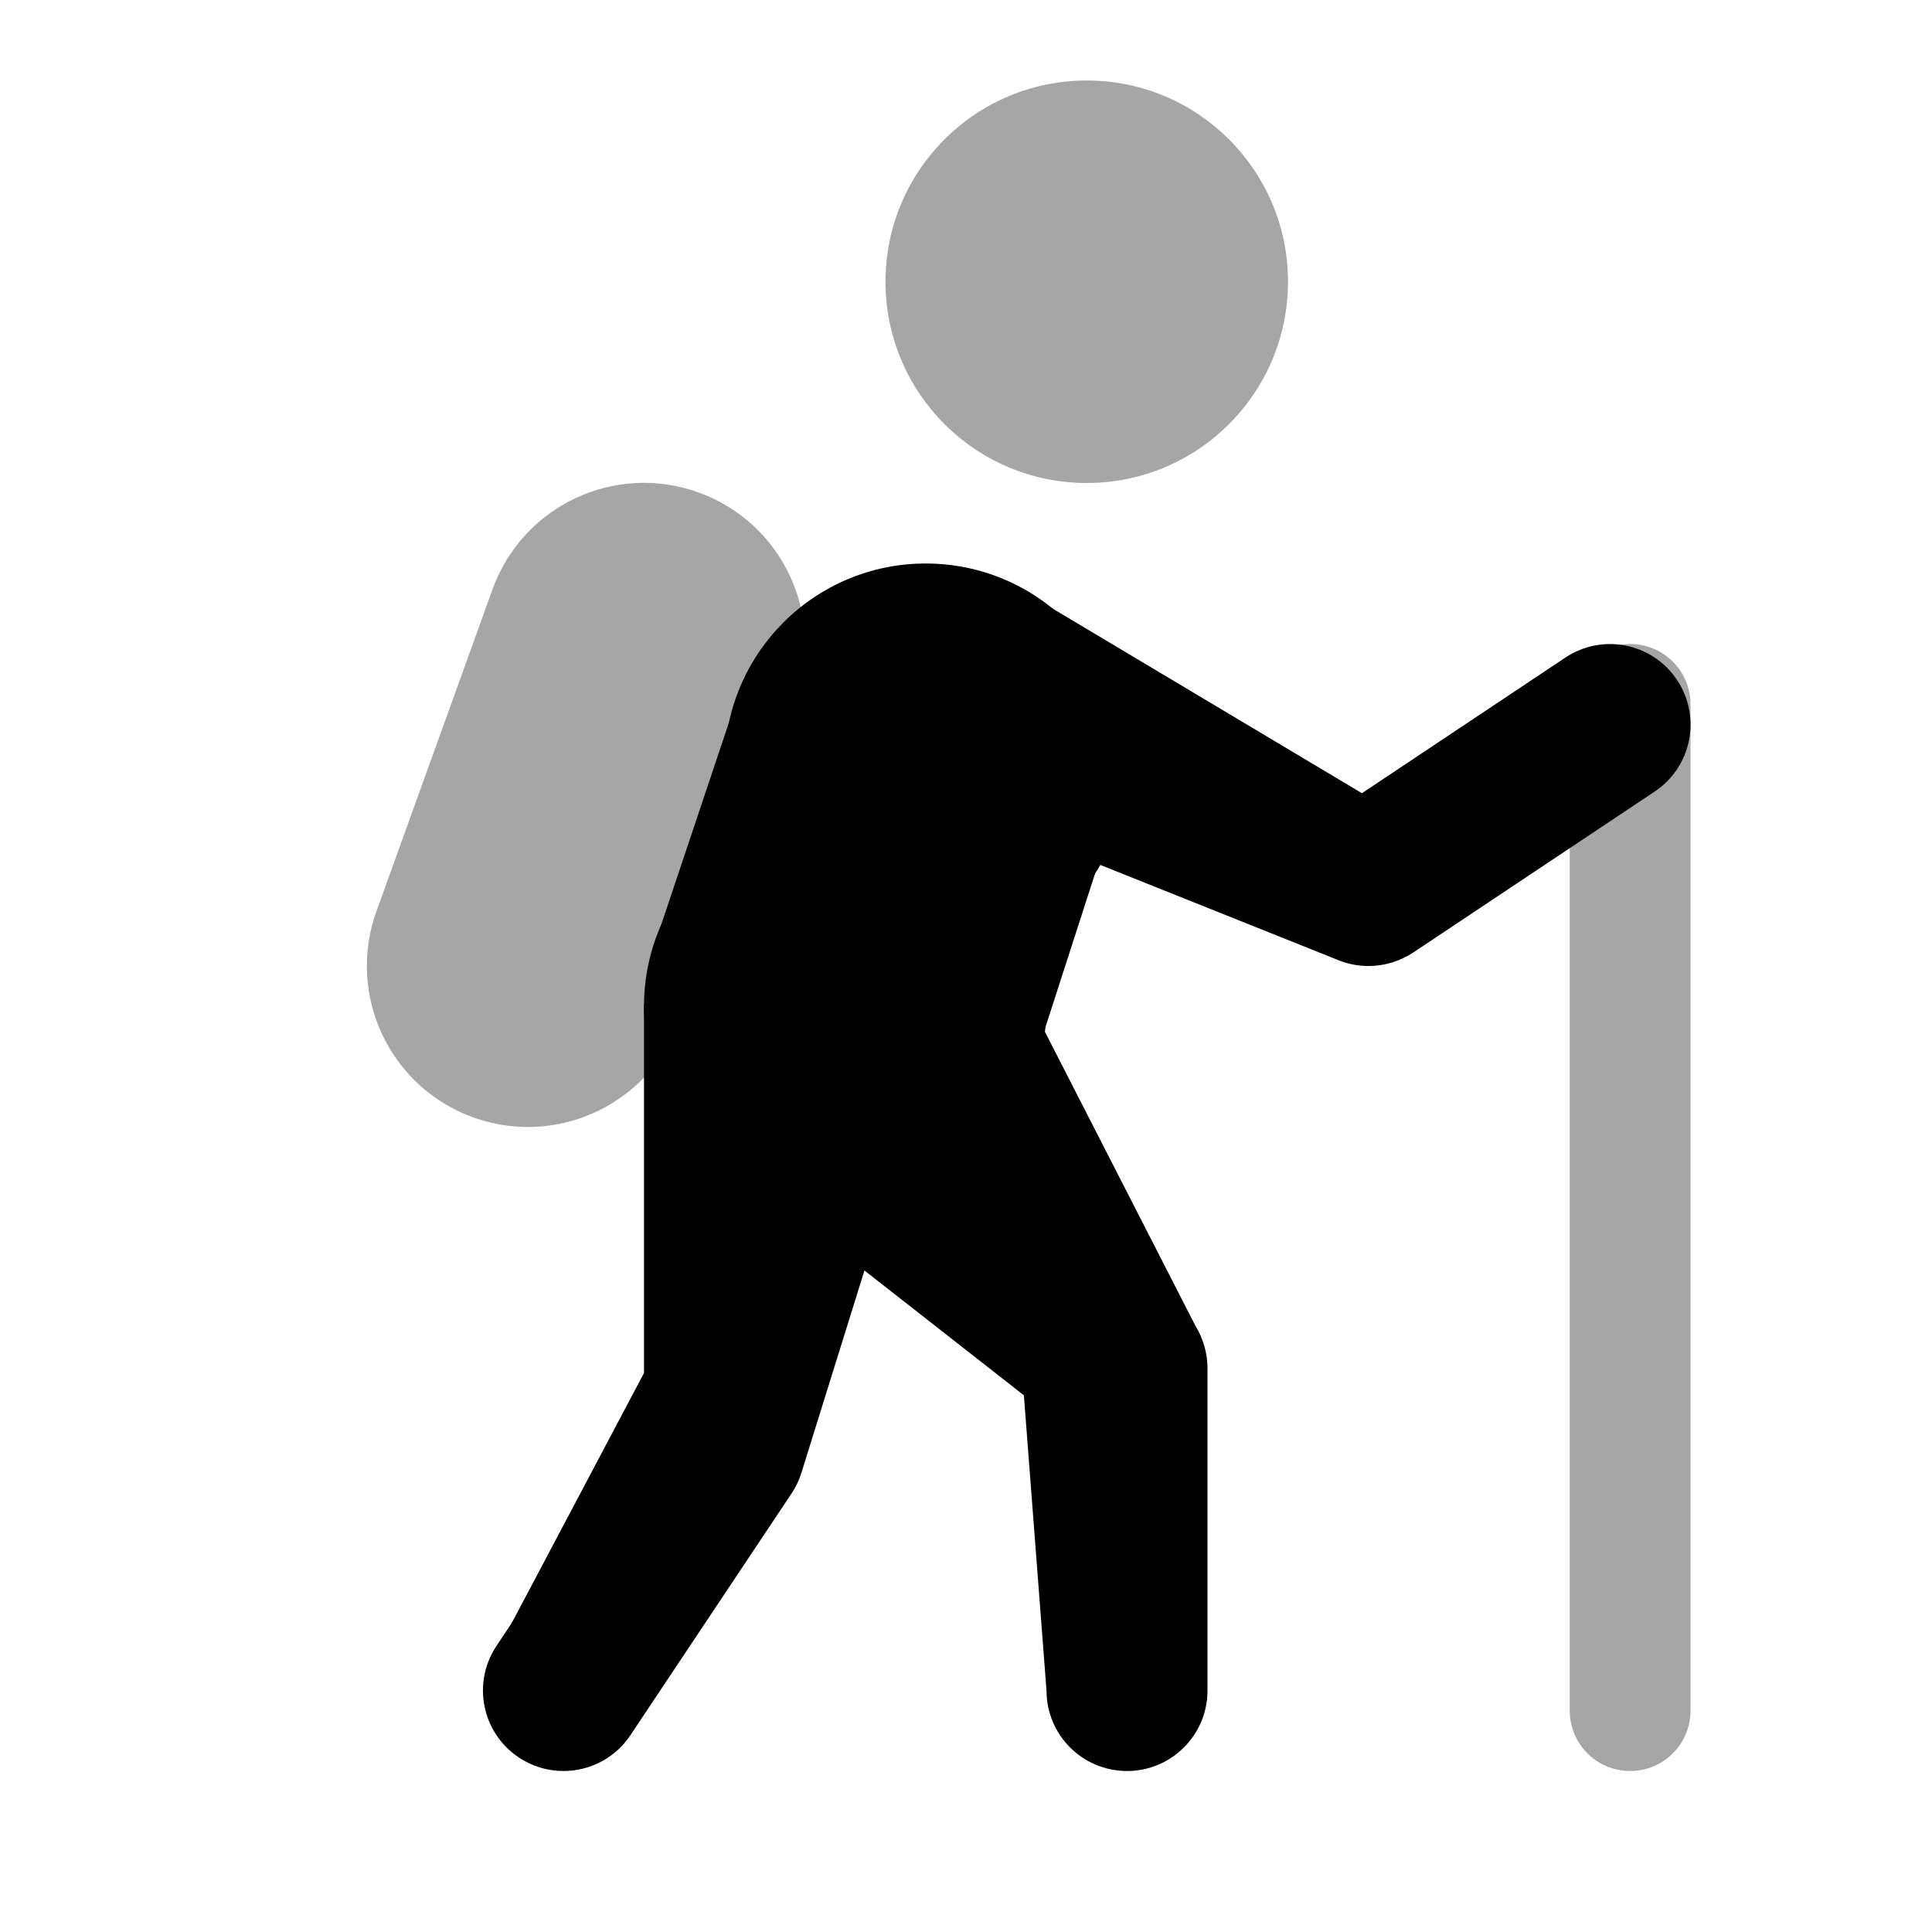 <svg xmlns="http://www.w3.org/2000/svg"  viewBox="0 0 24 24" width="512px" height="512px"><path d="M13.5,1C12.119,1,11,2.119,11,3.5S12.119,6,13.5,6l0,0C14.881,6,16,4.881,16,3.5S14.881,1,13.5,1z" opacity=".35"/><path d="M20.25,8c-0.415,0-0.75,0.335-0.75,0.75v12.5c0,0.415,0.335,0.75,0.75,0.75S21,21.665,21,21.25V8.75	C21,8.335,20.665,8,20.25,8z" opacity=".35"/><path d="M6.999,22c-0.19,0-0.383-0.054-0.554-0.168c-0.46-0.306-0.584-0.927-0.277-1.387l1.92-2.88l1.103-3.54	c0.165-0.527,0.725-0.823,1.253-0.657c0.527,0.164,0.821,0.725,0.657,1.252l-1.146,3.677c-0.028,0.091-0.07,0.178-0.123,0.257l-2,3	C7.64,21.844,7.322,22,6.999,22z"/><path d="M14,22c-0.553,0-1-0.448-1-1v-3.659l-2.04-2.648c-0.337-0.438-0.256-1.065,0.182-1.402c0.438-0.338,1.065-0.255,1.402,0.182	l2.248,2.917C14.927,16.564,15,16.779,15,17v4C15,21.552,14.553,22,14,22z"/><path d="M17,12c-0.126,0-0.252-0.023-0.371-0.071l-5-2c-0.513-0.206-0.763-0.787-0.558-1.3s0.792-0.76,1.3-0.557l4.512,1.805	l2.562-1.708c0.461-0.307,1.081-0.182,1.387,0.277c0.307,0.459,0.183,1.081-0.277,1.387l-3,2C17.388,11.943,17.194,12,17,12z"/><path d="M17.164,10L12.87,7.437l-3.772,1.41l-0.966,2.885L8,12.5v4.556l-1.714,3.24l1.76-0.249l2.319-4.557l2.354,1.843L13,21	l1.913-4.407l-1.94-3.79l0.714-2.211L17.164,10z"/><path d="M9,9.5c0,1.38,1.119,2.5,2.499,2.5C12.882,12,14,10.88,14,9.5S12.882,7,11.499,7C10.119,7,9,8.12,9,9.5z"/><path d="M8,12.5c0,1.38,1.119,2.5,2.499,2.5C11.882,15,13,13.88,13,12.5S11.882,10,10.499,10C9.119,10,8,11.12,8,12.5z"/><path d="M6.558,14c-0.226,0-0.454-0.038-0.679-0.119c-1.039-0.375-1.577-1.521-1.203-2.56l1.442-4	c0.375-1.039,1.52-1.58,2.561-1.203c1.039,0.375,1.577,1.521,1.203,2.56l-1.442,4C8.146,13.493,7.377,14,6.558,14z" opacity=".35"/></svg>